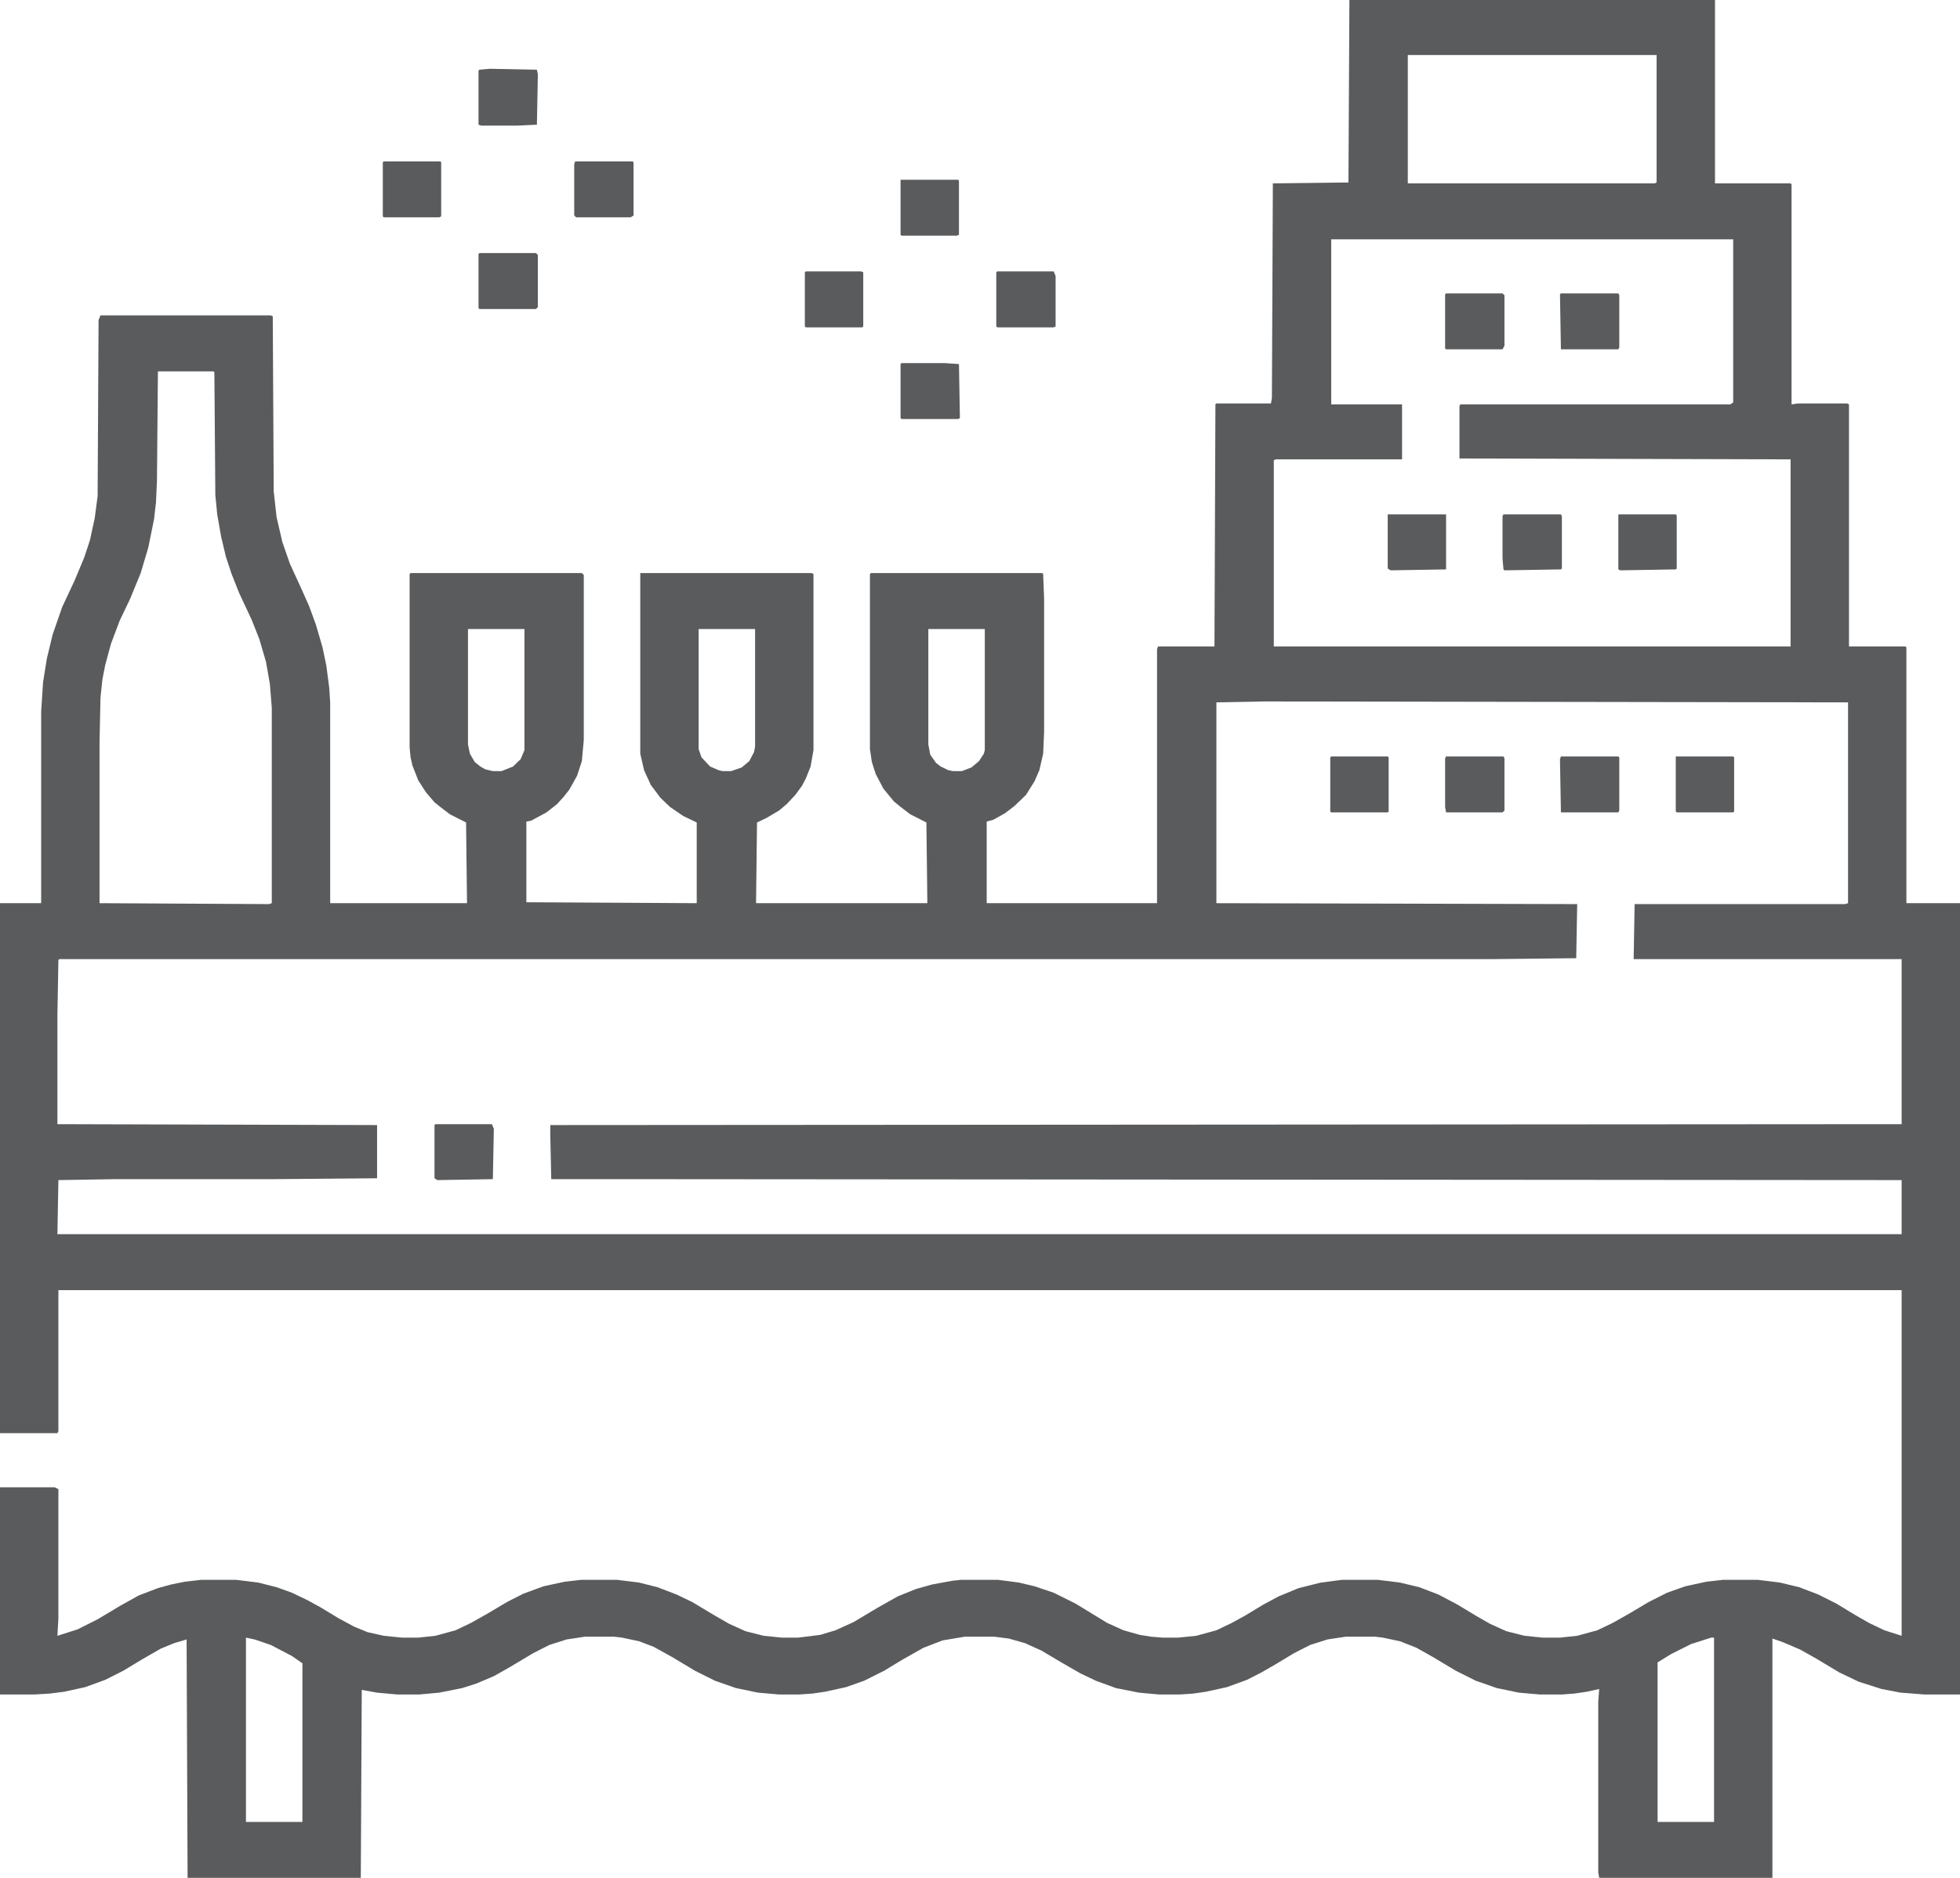 <svg width="72" height="69" viewBox="0 0 72 69" fill="none" xmlns="http://www.w3.org/2000/svg">
<g clip-path="url(#clip0_483_680)">
<path d="M49.57 0H63V6.738H65.777L65.812 6.772V14.858L66.059 14.824H67.852L67.922 14.858V23.752H69.996L70.031 23.786V33.186H72V62.262H70.699L69.82 62.194L69.117 62.06L68.273 61.79L67.57 61.453L66.727 60.948L66.129 60.611L65.496 60.341L65.109 60.206V69H58.746L58.711 68.798V62.531L58.746 62.06L58.289 62.161L57.832 62.228L57.375 62.262H56.566L55.793 62.194L54.984 62.026L54.211 61.756L53.473 61.386L52.629 60.88L52.031 60.544L51.434 60.308L50.801 60.173L50.52 60.139H49.43L48.762 60.24L48.129 60.442L47.531 60.746L46.863 61.15L46.336 61.453L45.809 61.723L45.07 61.992L44.297 62.161L43.84 62.228L43.348 62.262H42.574L41.836 62.194L40.992 62.026L40.254 61.756L39.691 61.487L38.988 61.083L38.25 60.645L37.652 60.375L37.055 60.206L36.527 60.139H35.438L34.629 60.274L33.926 60.544L33.152 60.981L32.484 61.386L31.746 61.756L31.078 61.992L30.305 62.161L29.848 62.228L29.355 62.262H28.617L27.844 62.194L27.035 62.026L26.262 61.756L25.523 61.386L24.68 60.88L24.012 60.51L23.484 60.308L22.852 60.173L22.57 60.139H21.48L20.812 60.24L20.18 60.442L19.582 60.746L18.738 61.251L18.141 61.588L17.508 61.857L16.98 62.026L16.137 62.194L15.398 62.262H14.59L13.852 62.194L13.289 62.093L13.254 69H6.891L6.855 60.24L6.398 60.375L5.906 60.577L5.203 60.981L4.535 61.386L3.867 61.723L3.129 61.992L2.355 62.161L1.828 62.228L1.266 62.262H0V54.648H2.004L2.145 54.715V59.465L2.109 60.105L2.848 59.87L3.586 59.499L4.43 58.994L5.098 58.623L5.801 58.353L6.293 58.219L6.785 58.118L7.383 58.05H8.684L9.492 58.151L10.16 58.32L10.723 58.522L11.285 58.791L11.777 59.061L12.445 59.465L13.008 59.769L13.5 59.971L14.098 60.105L14.766 60.173H15.363L15.996 60.105L16.734 59.903L17.297 59.634L17.895 59.297L18.633 58.859L19.23 58.556L19.969 58.286L20.742 58.118L21.34 58.05H22.676L23.484 58.151L24.152 58.32L24.855 58.589L25.418 58.859L26.262 59.364L26.789 59.667L27.387 59.937L28.055 60.105L28.723 60.173H29.32L30.129 60.072L30.691 59.903L31.359 59.6L32.203 59.095L32.977 58.657L33.645 58.387L34.242 58.219L34.98 58.084L35.297 58.05H36.668L37.441 58.151L38.004 58.286L38.707 58.522L39.516 58.926L40.676 59.634L41.273 59.903L41.871 60.072L42.293 60.139L42.715 60.173H43.277L43.945 60.105L44.684 59.903L45.246 59.634L45.738 59.364L46.406 58.96L46.969 58.657L47.707 58.353L48.516 58.151L49.289 58.05H50.625L51.434 58.151L52.137 58.32L52.84 58.589L53.543 58.96L54.211 59.364L54.738 59.667L55.336 59.937L56.004 60.105L56.672 60.173H57.305L57.938 60.105L58.676 59.903L59.238 59.634L59.836 59.297L60.574 58.859L61.242 58.522L61.91 58.286L62.684 58.118L63.281 58.05H64.582L65.391 58.151L66.094 58.32L66.797 58.589L67.465 58.926L68.133 59.331L68.66 59.634L69.223 59.903L69.856 60.105V47.404H2.145V52.592L2.109 52.66H0V33.186H1.512V26.145L1.582 25.066L1.723 24.19L1.934 23.314L2.285 22.304L2.742 21.327L3.094 20.484L3.305 19.844L3.48 19.036L3.586 18.227L3.621 11.758L3.691 11.59H9.949L10.02 11.623L10.055 18.059L10.16 19.002L10.371 19.912L10.652 20.72L11.039 21.562L11.355 22.27L11.602 22.944L11.848 23.786L11.988 24.46L12.094 25.269L12.129 25.808V33.186H17.156L17.121 30.221L16.523 29.918L16.172 29.648L15.961 29.48L15.645 29.109L15.363 28.671L15.152 28.132L15.082 27.829L15.047 27.459V21.091L15.082 21.057H21.375L21.445 21.125V27.189L21.375 27.964L21.199 28.503L20.918 29.008L20.707 29.278L20.461 29.547L20.074 29.851L19.512 30.154L19.336 30.188V33.152L25.594 33.186V30.221L25.102 29.985L24.609 29.648L24.258 29.311L23.906 28.84L23.66 28.301L23.52 27.694V21.057H29.812L29.883 21.091V27.56L29.777 28.166L29.602 28.604L29.461 28.873L29.215 29.21L28.898 29.547L28.617 29.783L28.16 30.053L27.809 30.221L27.773 33.186H34.066L34.031 30.221L33.434 29.918L33.082 29.648L32.836 29.446L32.449 28.975L32.168 28.436L32.027 27.998L31.957 27.526V21.091L31.992 21.057H38.285L38.32 21.091L38.355 22V26.886L38.32 27.694L38.18 28.301L38.004 28.705L37.688 29.21L37.266 29.615L36.914 29.884L36.492 30.12L36.246 30.188V33.186H42.504V23.854L42.539 23.752H44.613L44.648 14.858L44.684 14.824H46.688L46.723 14.622L46.758 6.738L49.535 6.705L49.57 0ZM51.715 2.021V6.738H60.785L60.855 6.705V2.021H51.715ZM48.902 8.793V14.858H51.504V16.879H46.863L46.793 16.913V23.752H65.777V16.879L53.613 16.846V14.925L53.648 14.858H63.562L63.668 14.79V8.793H48.902ZM5.801 13.645L5.766 17.654L5.73 18.463L5.66 19.069L5.449 20.114L5.168 21.057L4.781 22L4.395 22.809L4.078 23.651L3.867 24.426L3.762 24.965L3.691 25.639L3.656 27.29V33.186L9.879 33.22L9.984 33.186V26.01L9.914 25.134L9.773 24.325L9.527 23.483L9.246 22.775L8.789 21.798L8.508 21.091L8.297 20.451L8.121 19.709L7.98 18.901L7.91 18.193L7.875 13.679L7.84 13.645H5.801ZM17.191 23.112V27.357L17.262 27.694L17.438 27.998L17.648 28.166L17.824 28.267L18.105 28.334H18.422L18.844 28.166L19.125 27.896L19.266 27.56V23.112H17.191ZM25.664 23.112V27.526L25.77 27.829L26.086 28.166L26.402 28.301L26.543 28.334H26.859L27.246 28.2L27.527 27.964L27.703 27.627L27.738 27.425V23.112H25.664ZM34.102 23.112V27.357L34.172 27.728L34.383 28.031L34.559 28.166L34.84 28.301L35.016 28.334H35.332L35.684 28.2L35.965 27.964L36.141 27.694L36.176 27.56V23.112H34.102ZM46.441 25.774L44.684 25.808V33.186L57.938 33.22L57.902 35.208L54.879 35.241H2.18L2.145 35.275L2.109 37.296V41.306L13.852 41.339V43.294L9.984 43.327H4.219L2.145 43.361L2.109 45.349H69.856V43.361L23.871 43.327H20.25L20.215 41.71V41.339L69.856 41.306V35.241H60.012L60.047 33.22H67.781L67.887 33.186V25.808L46.441 25.774ZM9.035 60.173V66.945H11.109V61.116L10.723 60.847L9.949 60.442L9.352 60.24L9.035 60.173ZM62.859 60.173L62.121 60.409L61.383 60.779L60.891 61.083V66.945H62.965V60.173H62.859Z" fill="#595B5D"/>
<path d="M21.129 5.93H23.238L23.273 5.963V7.917L23.168 7.985H21.164L21.094 7.917V6.031L21.129 5.93Z" fill="#595B5D"/>
<path d="M36.633 9.973H38.707L38.777 10.141V11.994L38.707 12.028H36.633L36.598 11.994V10.006L36.633 9.973Z" fill="#595B5D"/>
<path d="M53.121 27.795H55.23L55.266 27.863V29.783L55.195 29.851H53.121L53.086 29.648V27.863L53.121 27.795Z" fill="#595B5D"/>
<path d="M57.34 10.781H59.449L59.484 10.849V12.769L59.449 12.836H57.34L57.305 10.815L57.34 10.781Z" fill="#595B5D"/>
<path d="M57.34 27.795H59.449L59.484 27.829V29.783L59.449 29.851H57.34L57.305 27.896L57.34 27.795Z" fill="#595B5D"/>
<path d="M17.613 9.299H19.688L19.758 9.366V11.287L19.688 11.354H17.613L17.578 11.32V9.333L17.613 9.299Z" fill="#595B5D"/>
<path d="M53.121 10.781H55.195L55.266 10.849V12.702L55.195 12.836H53.121L53.086 12.803V10.815L53.121 10.781Z" fill="#595B5D"/>
<path d="M61.559 27.795H63.668L63.703 27.829V29.817L63.668 29.851H61.594L61.559 29.817V27.795Z" fill="#595B5D"/>
<path d="M48.902 27.795H50.977L51.012 27.829V29.817L50.977 29.851H48.902L48.867 29.817V27.829L48.902 27.795Z" fill="#595B5D"/>
<path d="M33.082 6.604H35.191L35.227 6.637V8.625L35.156 8.659H33.117L33.082 8.625V6.604Z" fill="#595B5D"/>
<path d="M29.602 9.973H31.641L31.711 10.006V11.994L31.676 12.028H29.602L29.566 11.994V10.006L29.602 9.973Z" fill="#595B5D"/>
<path d="M14.098 5.93H16.172L16.207 5.963V7.951L16.137 7.985H14.098L14.062 7.951V5.963L14.098 5.93Z" fill="#595B5D"/>
<path d="M55.23 18.901H57.34L57.375 18.968V20.889L57.34 20.922L55.266 20.956L55.23 20.922L55.195 20.518V18.968L55.23 18.901Z" fill="#595B5D"/>
<path d="M33.117 13.342H34.699L35.227 13.376L35.262 15.363L35.191 15.397H33.117L33.082 15.363V13.376L33.117 13.342Z" fill="#595B5D"/>
<path d="M18 2.527L19.723 2.561L19.758 2.729L19.723 4.582L18.984 4.616H17.684L17.578 4.582V2.594L17.613 2.561L18 2.527Z" fill="#595B5D"/>
<path d="M59.449 18.901H61.559L61.594 18.935V20.889L61.559 20.922L59.52 20.956L59.449 20.922V18.901Z" fill="#595B5D"/>
<path d="M50.977 18.901H53.121V20.922L51.082 20.956L50.977 20.889V18.901Z" fill="#595B5D"/>
<path d="M15.996 41.306H18.07L18.141 41.474L18.105 43.327L16.066 43.361L15.961 43.294V41.339L15.996 41.306Z" fill="#595B5D"/>
</g>
<defs>
<clipPath id="clip0_483_680">
<rect width="72" height="69" fill="white"/>
</clipPath>
</defs>
</svg>
